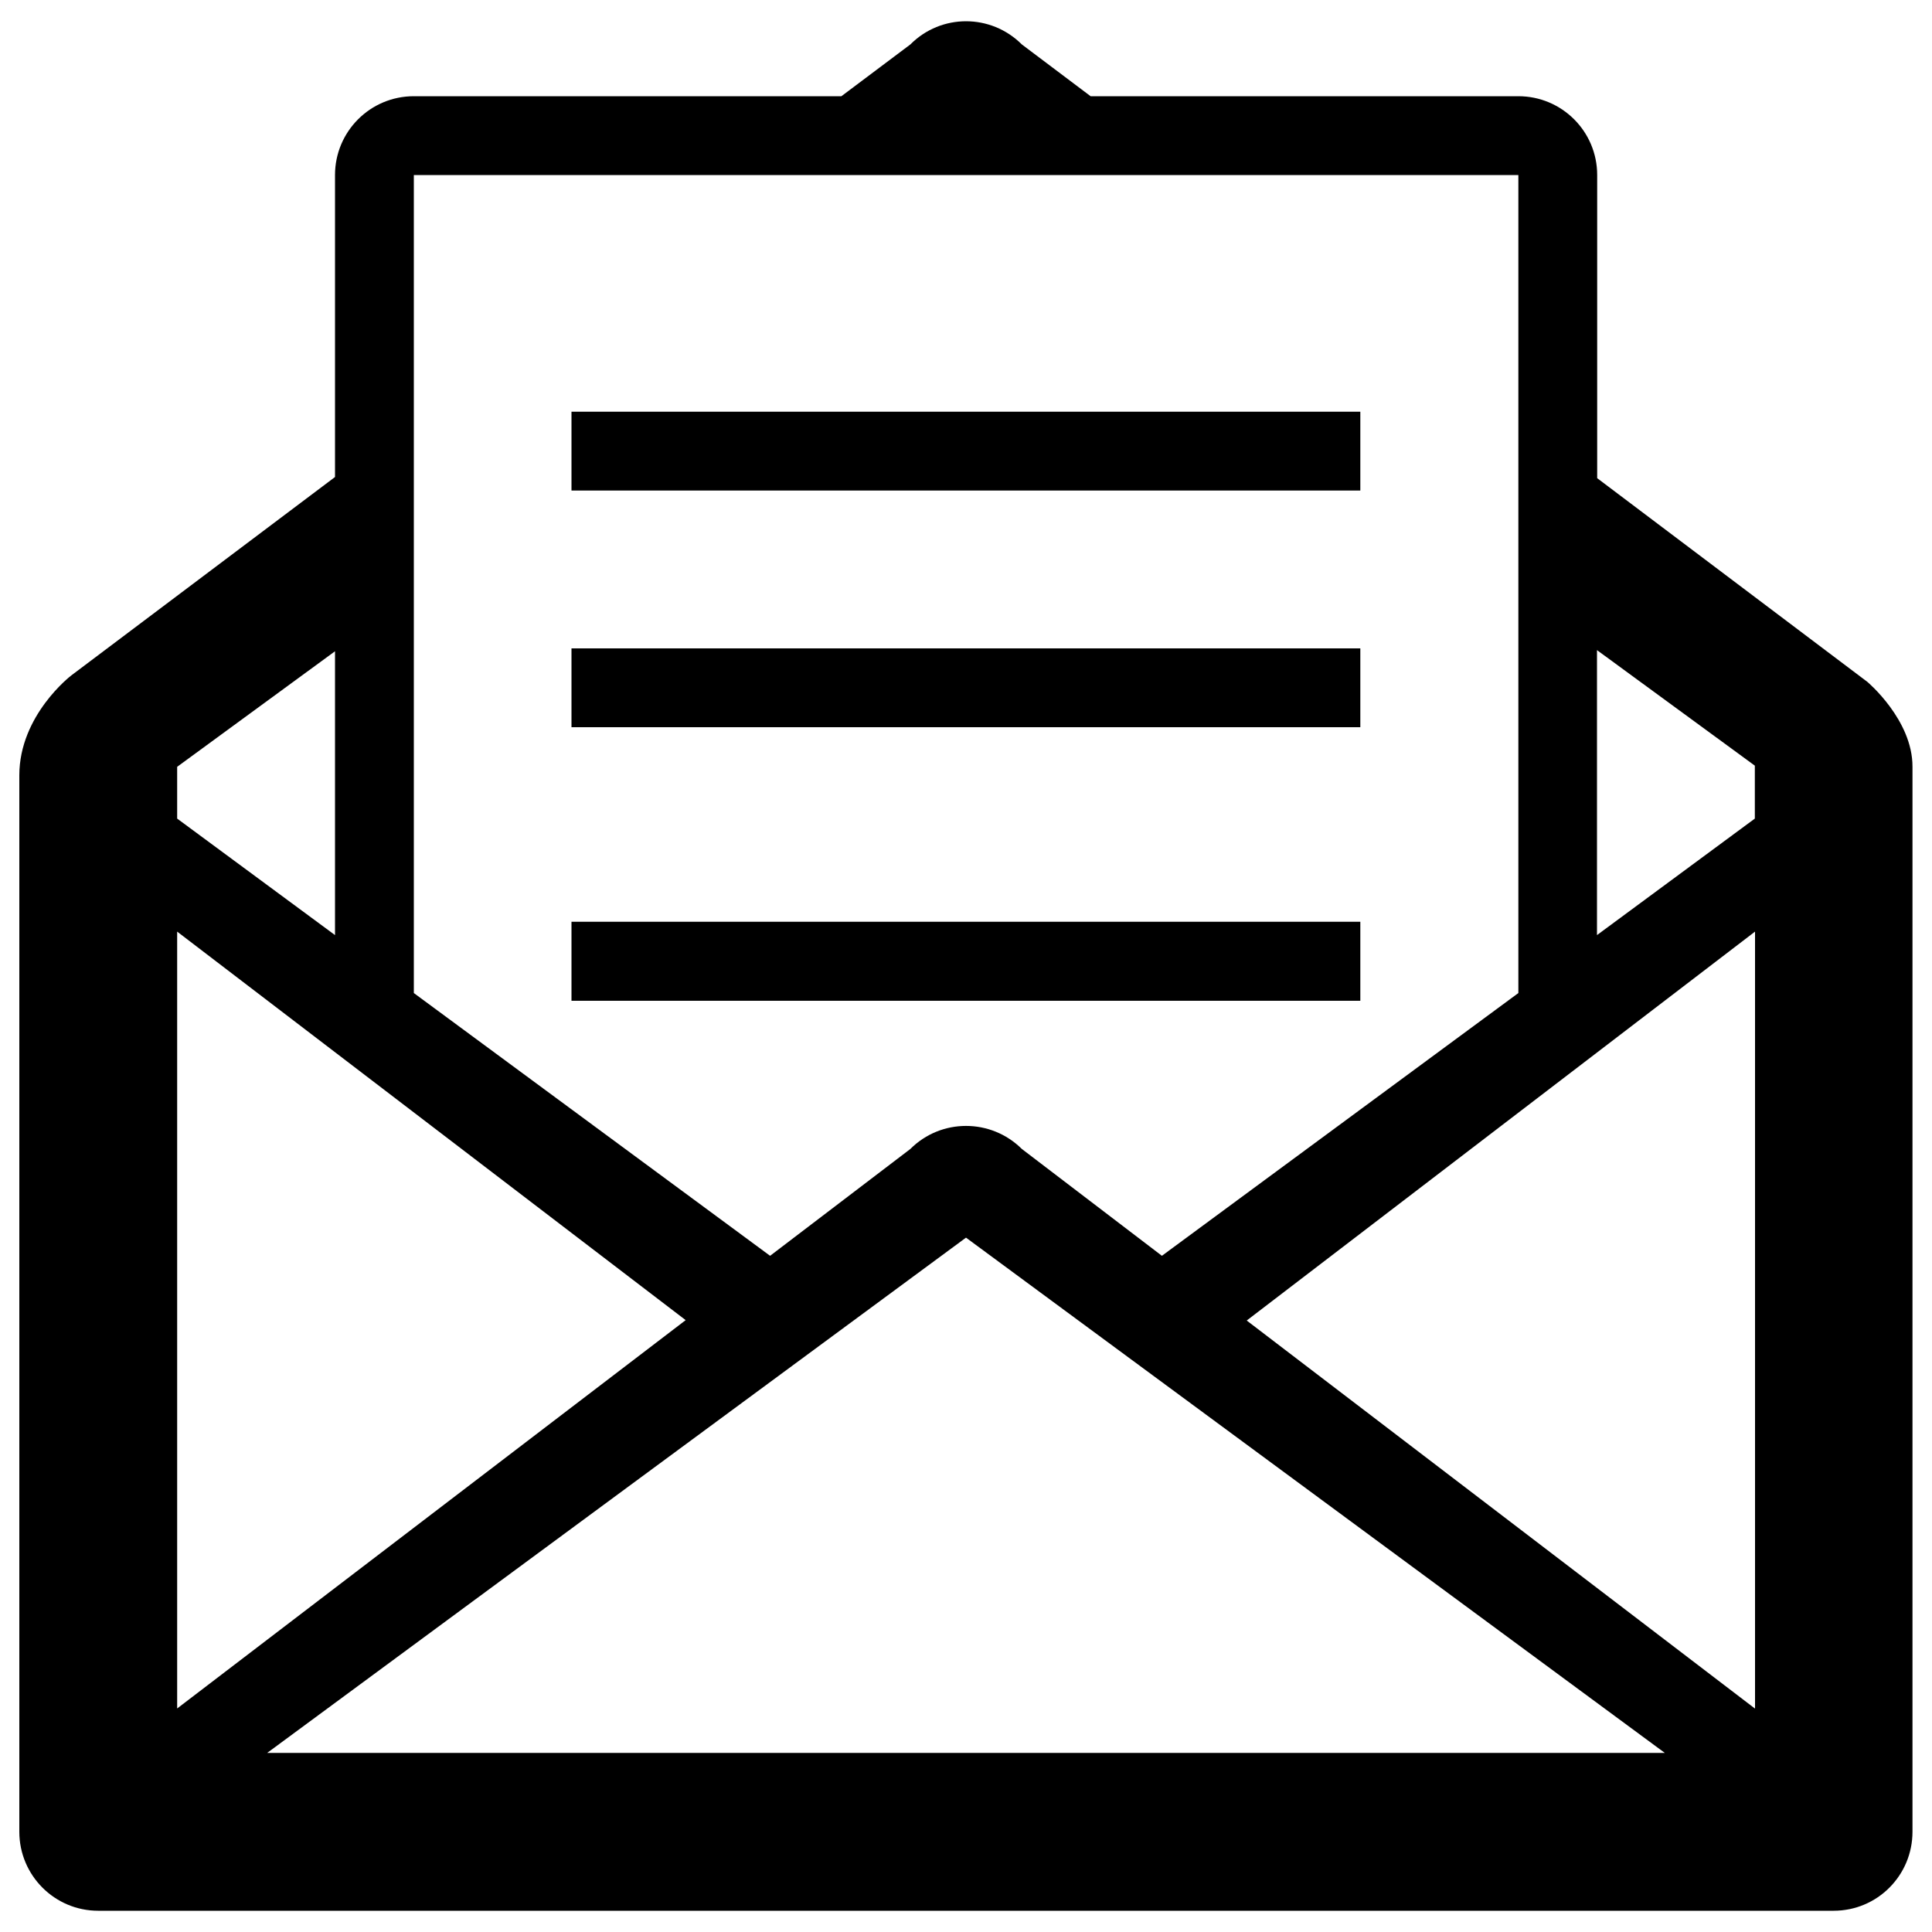 <?xml version="1.0" encoding="utf-8"?>
<!-- Svg Vector Icons : http://www.onlinewebfonts.com/icon -->
<!DOCTYPE svg PUBLIC "-//W3C//DTD SVG 1.1//EN" "http://www.w3.org/Graphics/SVG/1.1/DTD/svg11.dtd">
<svg version="1.1" xmlns="http://www.w3.org/2000/svg" xmlns:xlink="http://www.w3.org/1999/xlink" x="0px" y="0px" viewBox="0 0 1000 1000" enable-background="new 0 0 1000 1000" xml:space="preserve">
<g><path d="M966.5,352.9L826.7,247.5V90.6c0-22.6-18.3-40.8-40.8-40.8H564.5L528.9,23c-16-16-41.8-16-57.7,0l-35.7,26.8H214.2c-22.6,0-40.8,18.3-40.8,40.8v156.3L36.9,349.6c0,0-26.9,20.5-26.9,51.7v546.8c0,22.6,18.3,40.9,40.8,40.9h898.3c22.6,0,40.8-18.3,40.8-40.9V396.9C990,372.6,966.5,352.9,966.5,352.9 M214.2,307.1V90.6h571.7V514L601.4,650l-72.5-55.3c-16-15.9-41.8-15.9-57.7,0L398.6,650L214.2,514L214.2,307.1L214.2,307.1z M91.7,396.9l81.7-59.8v146.9l-81.7-60.3V396.9z M91.7,482.2l263.2,201.1L91.7,884.3V482.2L91.7,482.2z M138.3,907.3L500,640.6l361.7,266.7H138.3L138.3,907.3z M908.3,884.3L645.3,683.5l263.1-201.3V884.3L908.3,884.3z M908.3,423.7l-81.7,60.3V336.5l81.7,59.8V423.7L908.3,423.7z"/><path d="M295.8,213.1h408.3v40.8H295.8V213.1z"/><path d="M295.8,335.6h408.3v40.8H295.8V335.6z"/><path d="M295.8,477.1h408.3V518H295.8V477.1L295.8,477.1z"/></g>
</svg>